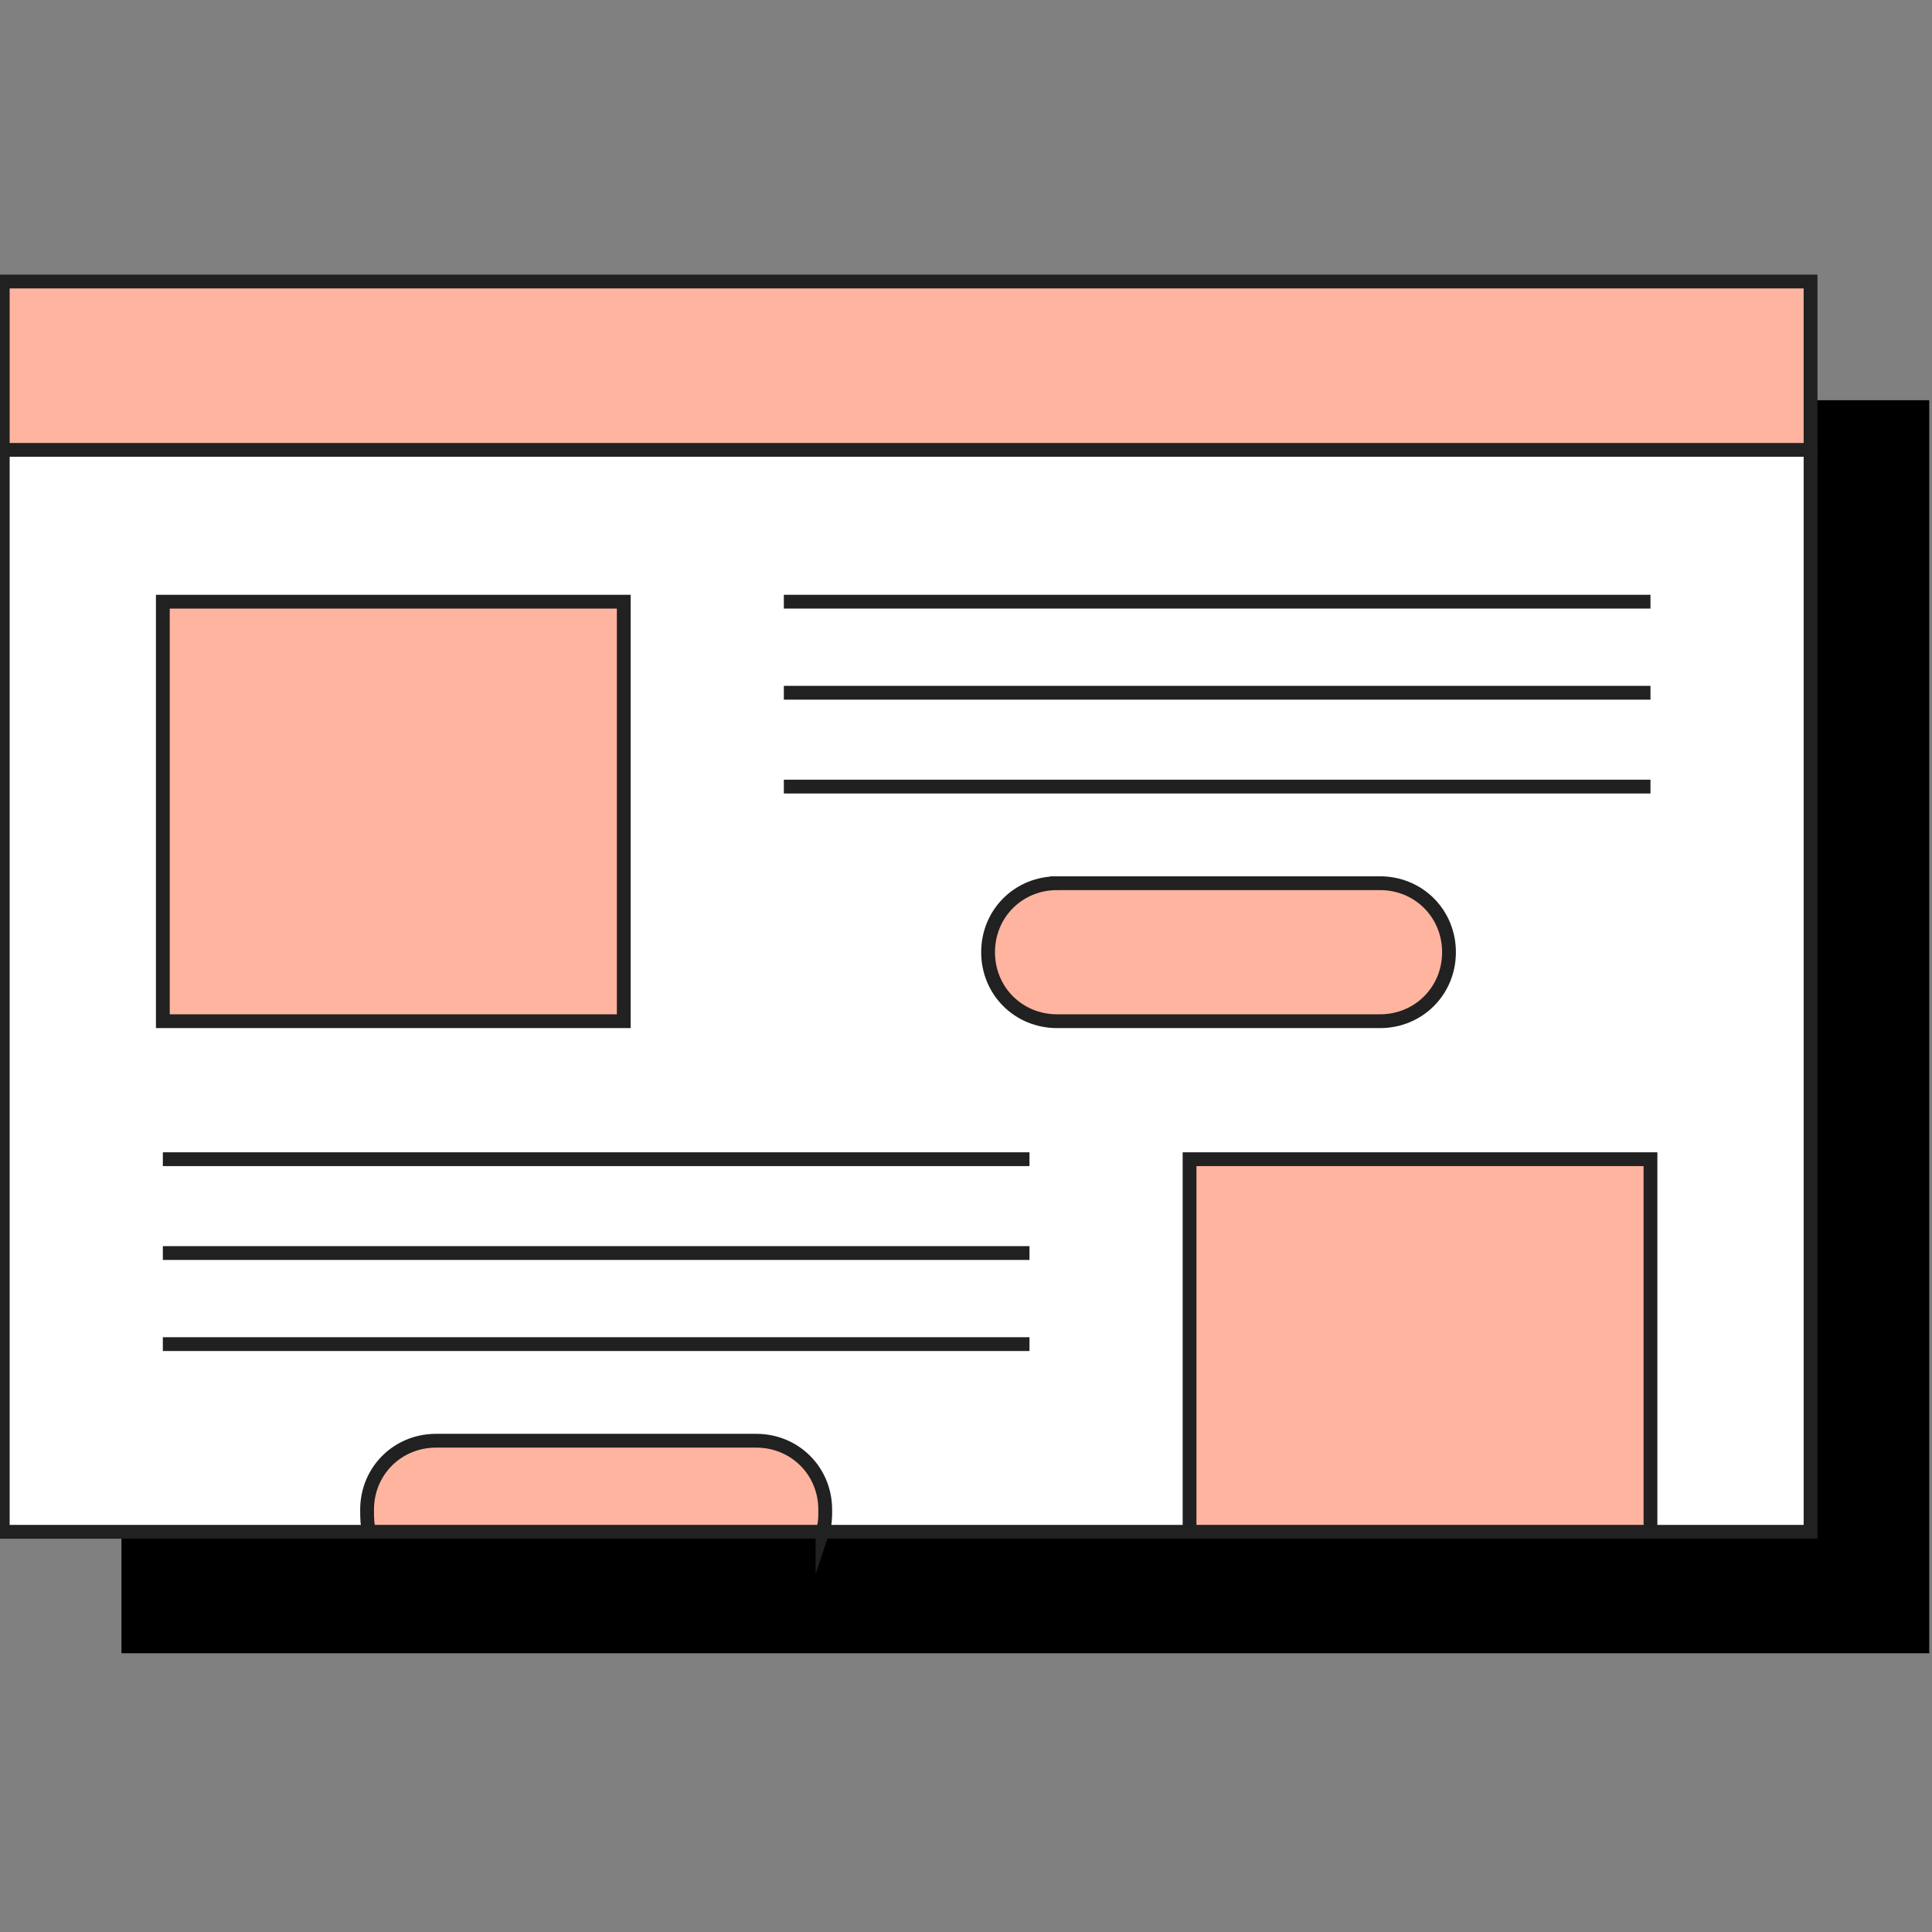 <svg xmlns:xlink="http://www.w3.org/1999/xlink" xmlns="http://www.w3.org/2000/svg" viewBox="0 0 70 70" width="70" height="70"><rect x="0" y="0" width="70" height="70" fill="#808080" stroke="none"/><defs><g id="icon-site-web_simple_poppy"><svg xmlns="http://www.w3.org/2000/svg" id="Calque_1" viewBox="0 0 70 70" x="0" xml:space="preserve" y="0">        <style>.stwbsmplpppyst0,.stwbsmplpppyst2{fill:#feb49f;stroke:#212121;stroke-width:.5;stroke-miterlimit:10}.stwbsmplpppyst2{fill:none}</style>        <path d="M4.4 14.5h65.5v45.4H4.4z"></path>        <path class="stwbsmplpppyst0" d="M.1 10.2h65.5v6.2H.1z"></path>        <path d="M.1 16.3h65.5v39.2H.1z" fill="#fff" stroke="#212121" stroke-miterlimit="10" stroke-width=".5"></path>        <path class="stwbsmplpppyst0" d="M5.9 21.8h16.7V37H5.9zM43.1 42h16.7v13.5H43.1zm-4.8-10H50c1.4 0 2.5 1.1 2.5 2.5S51.4 37 50 37H38.3c-1.4 0-2.5-1.1-2.5-2.5s1.1-2.5 2.5-2.5z"></path>        <path class="stwbsmplpppyst2" d="M28.4 21.8h31.4m-31.4 3.3h31.4m-31.4 3.4h31.4"></path>        <path class="stwbsmplpppyst0" d="M29.8 55.5c.1-.3.1-.5.1-.8 0-1.4-1.1-2.5-2.5-2.5H15.8c-1.4 0-2.5 1.1-2.5 2.5 0 .3 0 .6.1.8h16.4z"></path>        <path class="stwbsmplpppyst2" d="M5.9 42h31.4M5.9 45.4h31.4M5.9 48.7h31.4"></path>      </svg></g></defs><g><svg xmlns="http://www.w3.org/2000/svg" id="Calque_1" viewBox="0 0 70 70" x="0" xml:space="preserve" y="0">      <style>.stwbsmplpppyst0,.stwbsmplpppyst2{fill:#feb49f;stroke:#212121;stroke-width:.5;stroke-miterlimit:10}.stwbsmplpppyst2{fill:none}</style>      <path d="M4.4 14.5h65.5v45.4H4.4z"></path>      <path class="stwbsmplpppyst0" d="M.1 10.2h65.5v6.2H.1z" stroke="#212121" fill="#FEB49F" stroke-width="0.5px"></path>      <path d="M.1 16.3h65.5v39.2H.1z" fill="#FFFFFF" stroke="#212121" stroke-miterlimit="10" stroke-width="0.5px"></path>      <path class="stwbsmplpppyst0" d="M5.9 21.8h16.7V37H5.9zM43.1 42h16.7v13.5H43.1zm-4.8-10H50c1.4 0 2.5 1.1 2.5 2.5S51.4 37 50 37H38.3c-1.4 0-2.5-1.1-2.5-2.5s1.1-2.5 2.5-2.5z" stroke="#212121" fill="#FEB49F" stroke-width="0.5px"></path>      <path class="stwbsmplpppyst2" d="M28.4 21.8h31.4m-31.4 3.3h31.4m-31.4 3.4h31.4" stroke="#212121" fill="none" stroke-width="0.5px"></path>      <path class="stwbsmplpppyst0" d="M29.8 55.5c.1-.3.1-.5.1-.8 0-1.4-1.1-2.5-2.5-2.5H15.8c-1.4 0-2.5 1.1-2.5 2.5 0 .3 0 .6.1.8h16.4z" stroke="#212121" fill="#FEB49F" stroke-width="0.5px"></path>      <path class="stwbsmplpppyst2" d="M5.9 42h31.4M5.9 45.4h31.4M5.9 48.7h31.4" stroke="#212121" fill="none" stroke-width="0.5px"></path>    </svg></g></svg>